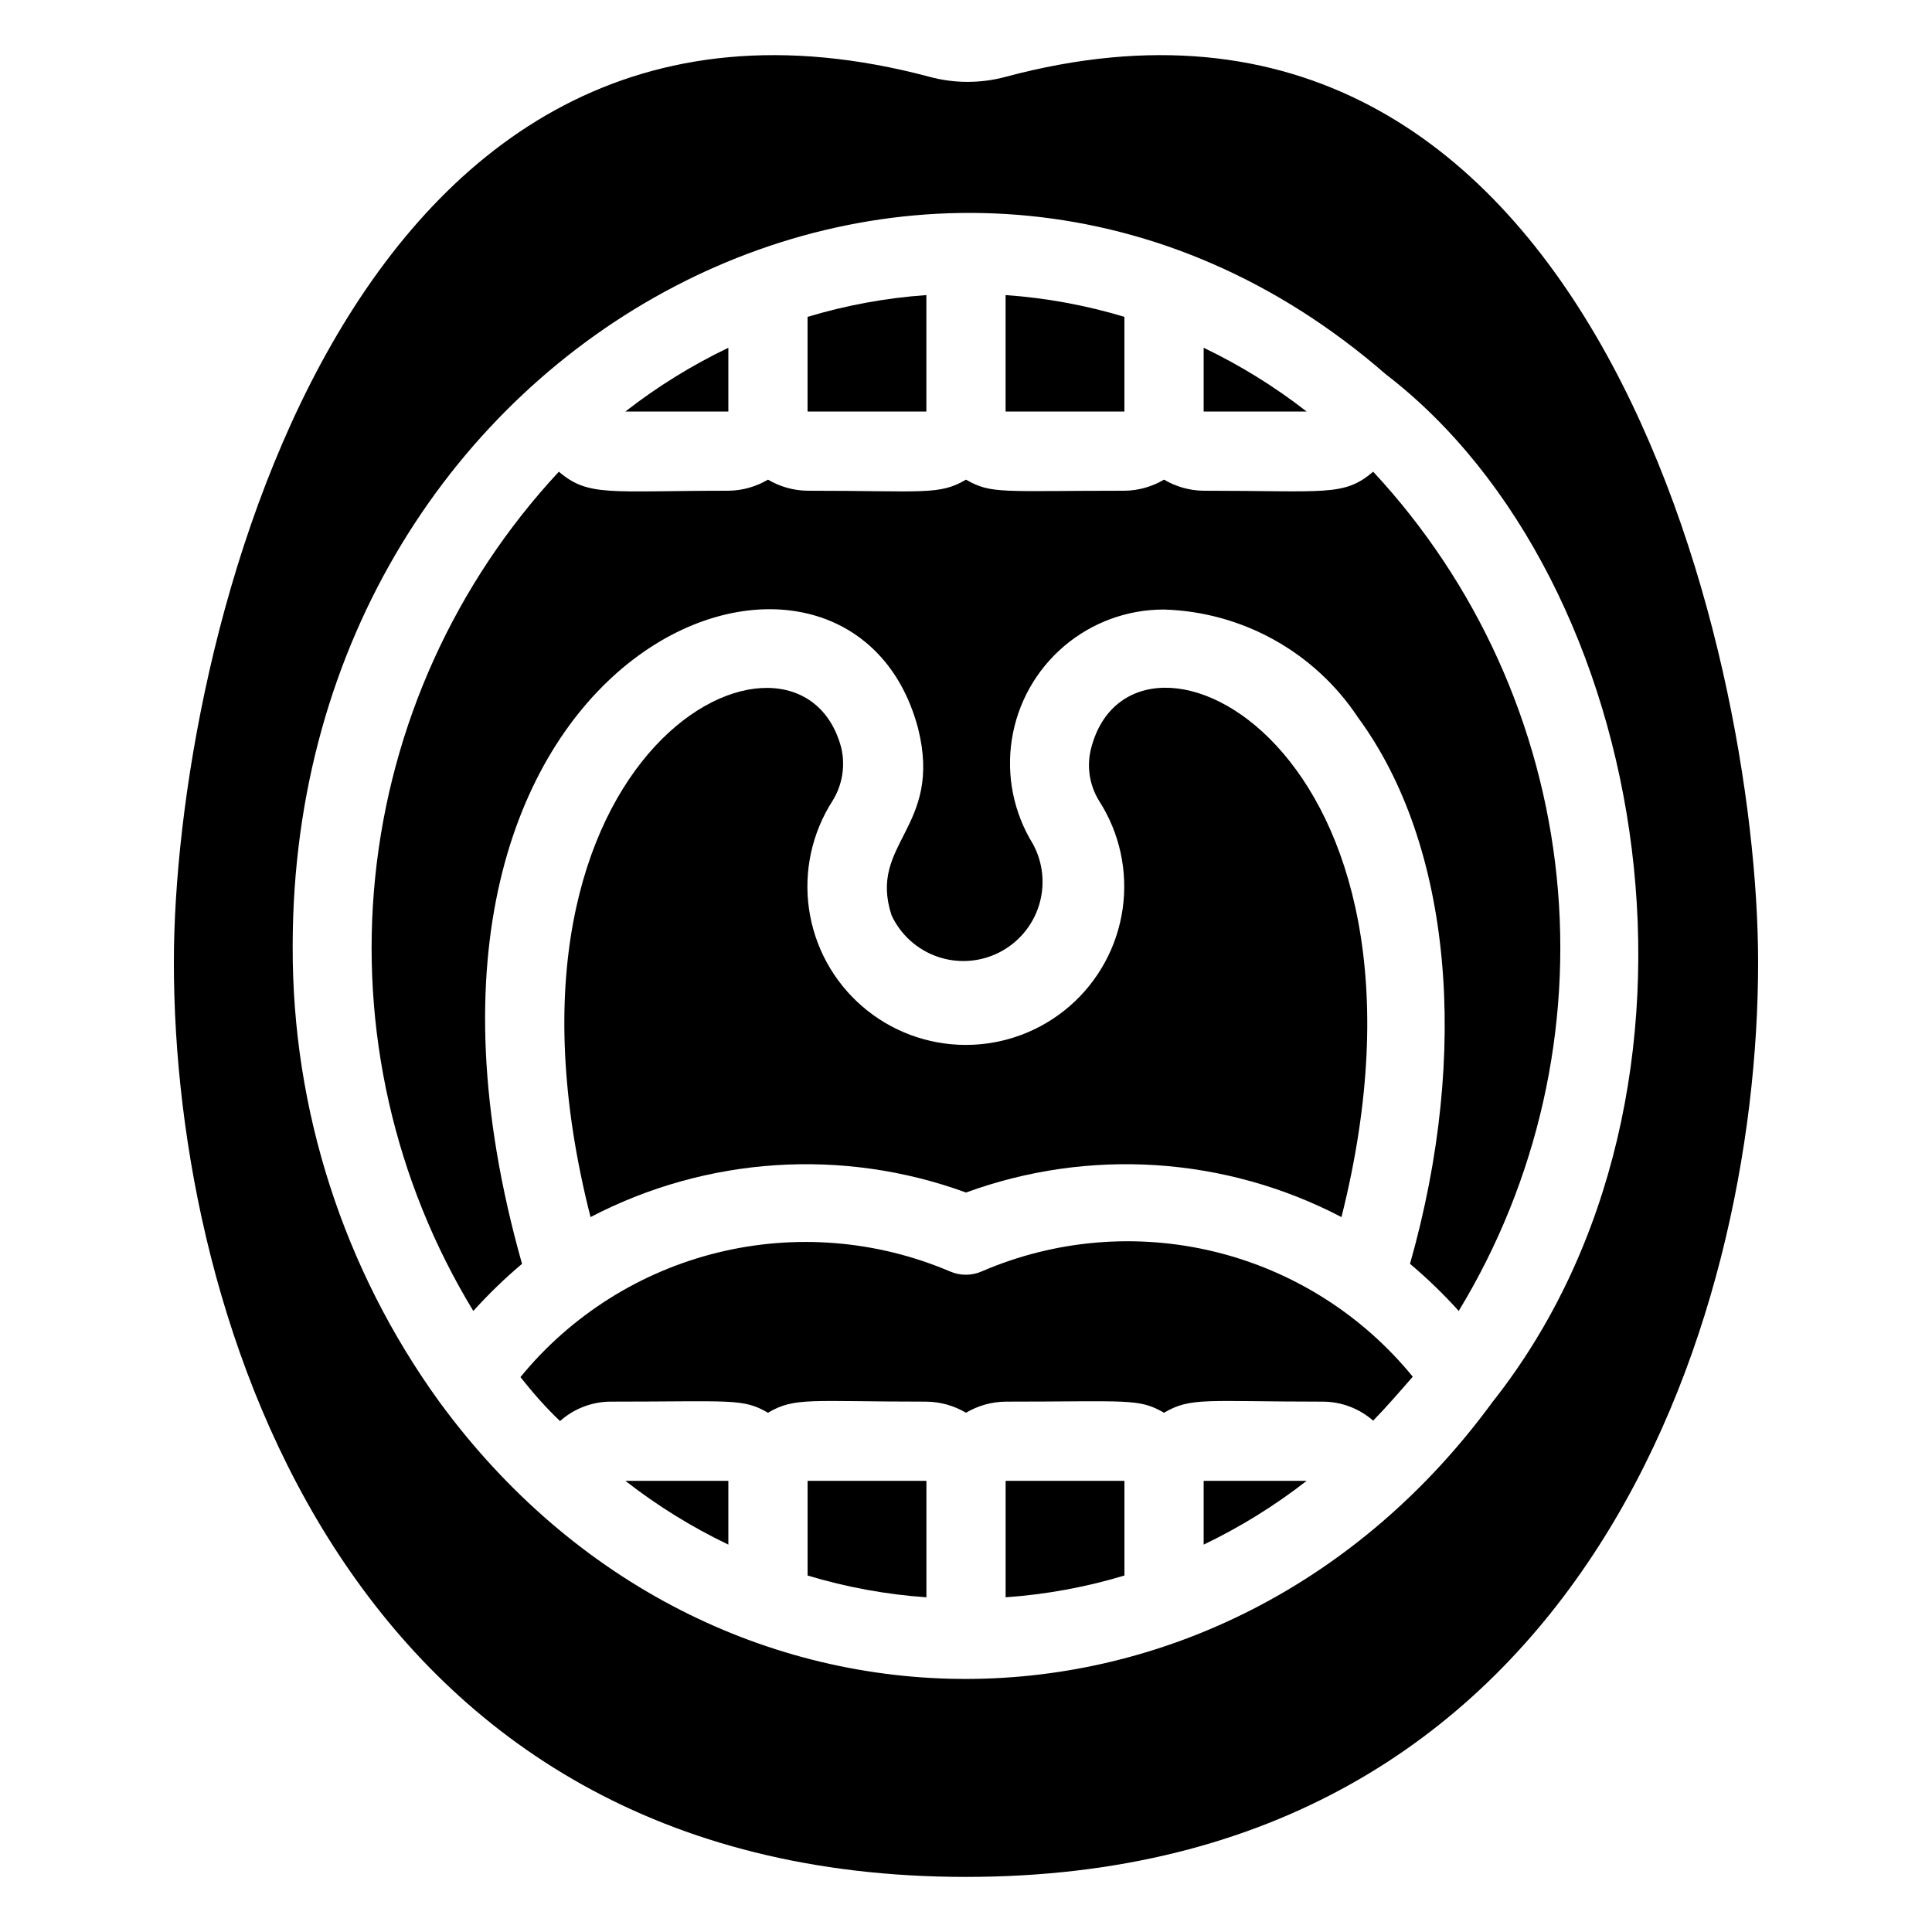<?xml version="1.0" encoding="UTF-8"?>
<!-- Uploaded to: SVG Repo, www.svgrepo.com, Generator: SVG Repo Mixer Tools -->
<svg fill="#000000" width="800px" height="800px" version="1.1" viewBox="144 144 512 512" xmlns="http://www.w3.org/2000/svg">
 <g>
  <path d="m462.98 236.16v16.898h27.289c-8.465-6.598-17.613-12.262-27.289-16.898z"/>
  <path d="m358.02 561.53c10.246 3.094 20.809 5.027 31.488 5.773v-30.859h-31.488z"/>
  <path d="m337.02 236.16c-9.676 4.637-18.828 10.301-27.289 16.898h27.289z"/>
  <path d="m337.02 553.34v-16.898h-27.289c8.461 6.598 17.613 12.262 27.289 16.898z"/>
  <path d="m410.5 567.3c10.676-0.746 21.238-2.68 31.488-5.773v-25.086h-31.488z"/>
  <path d="m441.98 227.97c-10.25-3.09-20.812-5.027-31.488-5.773v30.859h31.488z"/>
  <path d="m389.5 222.2c-10.68 0.746-21.242 2.684-31.488 5.773v25.086h31.488z"/>
  <path d="m507.9 269.01c-7.766 6.613-12.387 5.039-44.922 5.039-3.699-0.039-7.32-1.055-10.496-2.941-3.18 1.887-6.801 2.902-10.496 2.941-32.539 0-35.266 0.945-41.984-2.938-7.137 4.199-11.125 2.938-41.984 2.938-3.699-0.039-7.32-1.055-10.496-2.941-3.18 1.887-6.801 2.902-10.496 2.941-31.488 0-37.051 1.68-44.922-5.039h-0.004c-27.484 29.543-44.574 67.254-48.664 107.4-4.094 40.148 5.035 80.531 25.996 115.01 4.012-4.453 8.324-8.625 12.91-12.488-46.395-164.16 86.172-212.65 104.96-141.91 6.613 26.449-13.328 30.332-7.031 49.543v-0.004c2.398 5.148 6.785 9.105 12.148 10.965 5.367 1.859 11.258 1.469 16.328-1.09 5.07-2.559 8.891-7.059 10.586-12.48s1.121-11.297-1.59-16.285c-5.117-8.273-7.098-18.105-5.594-27.715 1.504-9.609 6.398-18.359 13.797-24.676 7.398-6.312 16.812-9.77 26.539-9.746 20.781 0.617 39.965 11.305 51.43 28.652 24.77 33.691 29.703 88.586 13.75 144.74 4.582 3.863 8.895 8.035 12.91 12.488 20.941-34.488 30.059-74.867 25.969-115.01-4.094-40.141-21.172-77.848-48.641-107.4z"/>
  <path d="m410.5 164.36c-6.602 1.781-13.555 1.781-20.152 0-155.55-41.461-200.27 152.19-200.27 234.69 0 95.406 46.602 242.35 209.92 242.35 163.32 0 209.92-146.95 209.92-242.35 0-82.5-44.711-276.15-199.42-234.69zm129.1 351.09c-71.164 97.402-207.09 98.559-279.2 0-25.391-35.109-38.988-77.371-38.836-120.7 0-162.69 173.18-252.95 289.69-151.56 71.059 54.578 93.309 190.08 28.34 272.27z"/>
  <path d="m404.2 480.92c-2.707 1.199-5.793 1.199-8.5 0-19.441-8.27-41.047-10.012-61.562-4.957-20.516 5.051-38.84 16.625-52.215 32.984 3.254 4.094 6.613 7.977 10.496 11.652v-0.004c3.617-3.231 8.273-5.055 13.121-5.144 32.539 0 35.266-0.945 41.984 2.938 7.137-4.199 11.125-2.938 41.984-2.938 3.695 0.039 7.316 1.055 10.496 2.941 3.176-1.887 6.797-2.902 10.496-2.941 32.539 0 35.266-0.945 41.984 2.938 7.137-4.199 11.125-2.938 41.984-2.938h-0.004c4.945-0.016 9.723 1.777 13.438 5.039 3.57-3.672 6.926-7.559 10.496-11.652v0.004c-13.406-16.445-31.809-28.066-52.418-33.105-20.609-5.039-42.301-3.219-61.781 5.184z"/>
  <path d="m366.94 342.16c-11.125-41.984-98.242-0.629-66.441 124.38 30.777-16.066 66.895-18.43 99.504-6.508 32.605-11.922 68.723-9.559 99.5 6.508 31.488-125.32-55.418-166.47-66.336-124.27-1.234 4.746-0.477 9.789 2.102 13.961 5.461 8.496 7.676 18.676 6.238 28.672s-6.43 19.141-14.062 25.754c-7.633 6.617-17.395 10.258-27.496 10.258-10.098 0-19.859-3.641-27.492-10.258-7.633-6.613-12.625-15.758-14.062-25.754s0.777-20.176 6.234-28.672c2.609-4.195 3.441-9.258 2.312-14.066z"/>
  <path d="m462.98 553.34c9.676-4.637 18.824-10.301 27.289-16.898h-27.289z"/>
 </g>
</svg>